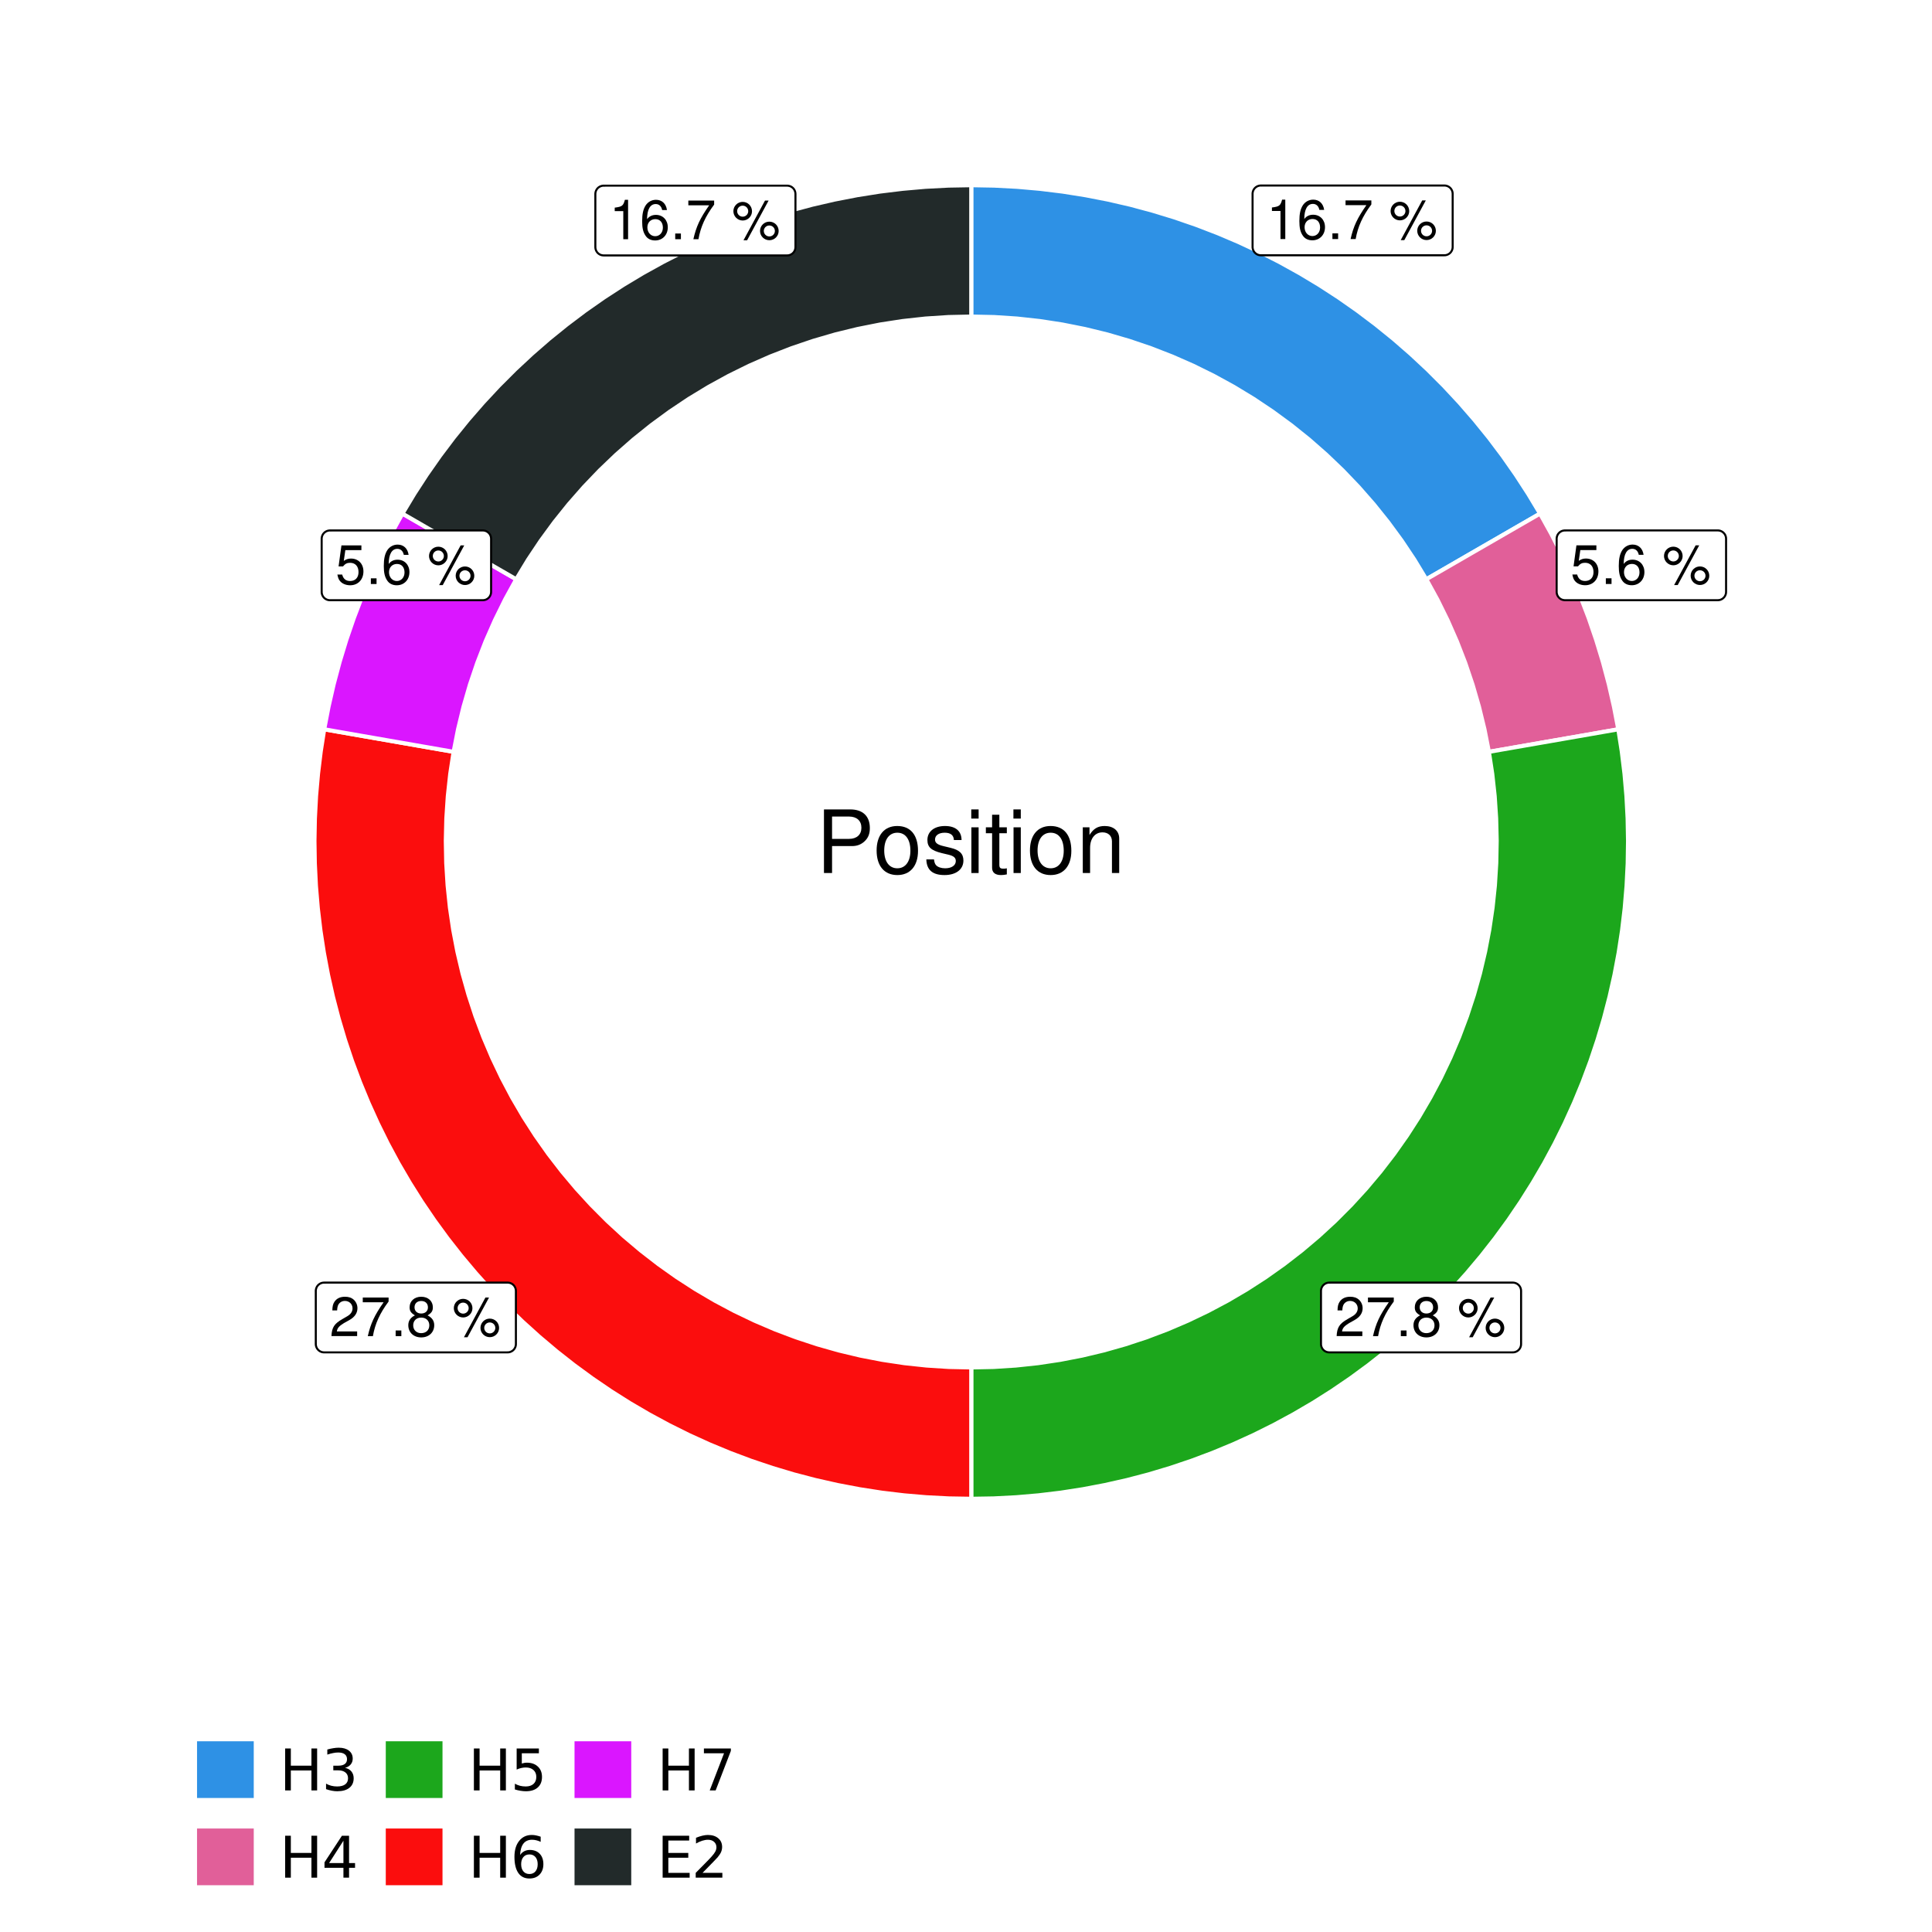 <?xml version="1.0" encoding="UTF-8"?>
<svg xmlns="http://www.w3.org/2000/svg" xmlns:xlink="http://www.w3.org/1999/xlink" width="504pt" height="504pt" viewBox="0 0 504 504" version="1.1">
<defs>
<g>
<symbol overflow="visible" id="glyph0-0">
<path style="stroke:none;" d=""/>
</symbol>
<symbol overflow="visible" id="glyph0-1">
<path style="stroke:none;" d="M 3.688 -7.328 L 3.688 0 L 4.938 0 L 4.938 -10.281 L 4.109 -10.281 C 3.672 -8.703 3.391 -8.484 1.453 -8.234 L 1.453 -7.328 Z M 3.688 -7.328 "/>
</symbol>
<symbol overflow="visible" id="glyph0-2">
<path style="stroke:none;" d="M 7.078 -7.609 C 6.844 -9.281 5.766 -10.281 4.219 -10.281 C 3.109 -10.281 2.125 -9.734 1.516 -8.812 C 0.875 -7.812 0.609 -6.562 0.609 -4.688 C 0.609 -2.953 0.859 -1.859 1.469 -0.953 C 2 -0.109 2.891 0.328 4 0.328 C 5.922 0.328 7.297 -1.109 7.297 -3.109 C 7.297 -5 6.016 -6.344 4.203 -6.344 C 3.219 -6.344 2.438 -5.969 1.891 -5.219 C 1.906 -7.766 2.703 -9.172 4.141 -9.172 C 5.016 -9.172 5.625 -8.609 5.828 -7.609 Z M 4.047 -5.234 C 5.266 -5.234 6.016 -4.375 6.016 -3.016 C 6.016 -1.719 5.156 -0.781 4.016 -0.781 C 2.844 -0.781 1.969 -1.766 1.969 -3.078 C 1.969 -4.344 2.812 -5.234 4.047 -5.234 Z M 4.047 -5.234 "/>
</symbol>
<symbol overflow="visible" id="glyph0-3">
<path style="stroke:none;" d="M 2.719 -1.484 L 1.234 -1.484 L 1.234 0 L 2.719 0 Z M 2.719 -1.484 "/>
</symbol>
<symbol overflow="visible" id="glyph0-4">
<path style="stroke:none;" d="M 7.391 -10.078 L 0.656 -10.078 L 0.656 -8.844 L 6.094 -8.844 C 3.703 -5.422 2.719 -3.312 1.969 0 L 3.297 0 C 3.859 -3.234 5.125 -6 7.391 -9.031 Z M 7.391 -10.078 "/>
</symbol>
<symbol overflow="visible" id="glyph0-5">
<path style="stroke:none;" d=""/>
</symbol>
<symbol overflow="visible" id="glyph0-6">
<path style="stroke:none;" d="M 2.828 -9.734 C 1.5 -9.734 0.406 -8.641 0.406 -7.312 C 0.406 -5.969 1.5 -4.875 2.844 -4.875 C 4.172 -4.875 5.266 -5.969 5.266 -7.281 C 5.266 -8.656 4.188 -9.734 2.828 -9.734 Z M 2.828 -8.75 C 3.641 -8.75 4.281 -8.109 4.281 -7.297 C 4.281 -6.516 3.625 -5.875 2.844 -5.875 C 2.047 -5.875 1.391 -6.516 1.391 -7.312 C 1.391 -8.109 2.031 -8.75 2.828 -8.75 Z M 8.656 -10.078 L 3.047 0.281 L 3.984 0.281 L 9.594 -10.078 Z M 9.781 -4.578 C 8.453 -4.578 7.359 -3.5 7.359 -2.156 C 7.359 -0.812 8.453 0.266 9.797 0.266 C 11.125 0.266 12.219 -0.812 12.219 -2.141 C 12.219 -3.5 11.141 -4.578 9.781 -4.578 Z M 9.781 -3.578 C 10.594 -3.578 11.234 -2.938 11.234 -2.141 C 11.234 -1.359 10.578 -0.719 9.797 -0.719 C 8.984 -0.719 8.344 -1.359 8.344 -2.156 C 8.344 -2.938 8.984 -3.578 9.781 -3.578 Z M 9.781 -3.578 "/>
</symbol>
<symbol overflow="visible" id="glyph0-7">
<path style="stroke:none;" d="M 6.766 -10.078 L 1.562 -10.078 L 0.812 -4.594 L 1.969 -4.594 C 2.547 -5.297 3.031 -5.531 3.828 -5.531 C 5.172 -5.531 6.016 -4.609 6.016 -3.109 C 6.016 -1.656 5.172 -0.781 3.812 -0.781 C 2.719 -0.781 2.047 -1.344 1.75 -2.469 L 0.5 -2.469 C 0.672 -1.656 0.812 -1.25 1.109 -0.875 C 1.672 -0.109 2.703 0.328 3.844 0.328 C 5.875 0.328 7.297 -1.156 7.297 -3.281 C 7.297 -5.281 5.969 -6.641 4.031 -6.641 C 3.328 -6.641 2.766 -6.453 2.172 -6.031 L 2.578 -8.844 L 6.766 -8.844 Z M 6.766 -10.078 "/>
</symbol>
<symbol overflow="visible" id="glyph0-8">
<path style="stroke:none;" d="M 7.188 -1.234 L 1.891 -1.234 C 2.016 -2.094 2.469 -2.625 3.719 -3.391 L 5.141 -4.188 C 6.547 -4.969 7.266 -6.016 7.266 -7.281 C 7.266 -8.141 6.922 -8.922 6.328 -9.484 C 5.734 -10.031 4.984 -10.281 4.031 -10.281 C 2.766 -10.281 1.812 -9.828 1.25 -8.938 C 0.891 -8.406 0.734 -7.766 0.719 -6.719 L 1.969 -6.719 C 2 -7.422 2.094 -7.828 2.266 -8.172 C 2.594 -8.797 3.234 -9.188 4 -9.188 C 5.141 -9.188 5.984 -8.359 5.984 -7.25 C 5.984 -6.422 5.516 -5.719 4.625 -5.203 L 3.312 -4.438 C 1.203 -3.234 0.594 -2.266 0.484 -0.016 L 7.188 -0.016 Z M 7.188 -1.234 "/>
</symbol>
<symbol overflow="visible" id="glyph0-9">
<path style="stroke:none;" d="M 5.562 -5.422 C 6.609 -6.062 6.938 -6.562 6.938 -7.531 C 6.938 -9.156 5.703 -10.281 3.906 -10.281 C 2.141 -10.281 0.875 -9.156 0.875 -7.547 C 0.875 -6.562 1.203 -6.078 2.25 -5.422 C 1.094 -4.828 0.531 -4 0.531 -2.859 C 0.531 -0.984 1.906 0.328 3.906 0.328 C 5.906 0.328 7.297 -0.984 7.297 -2.859 C 7.297 -4 6.719 -4.828 5.562 -5.422 Z M 3.906 -9.172 C 4.984 -9.172 5.656 -8.531 5.656 -7.5 C 5.656 -6.547 4.969 -5.906 3.906 -5.906 C 2.844 -5.906 2.156 -6.547 2.156 -7.531 C 2.156 -8.531 2.844 -9.172 3.906 -9.172 Z M 3.906 -4.844 C 5.156 -4.844 6.016 -4.031 6.016 -2.828 C 6.016 -1.594 5.172 -0.781 3.875 -0.781 C 2.656 -0.781 1.812 -1.625 1.812 -2.812 C 1.812 -4.031 2.641 -4.844 3.906 -4.844 Z M 3.906 -4.844 "/>
</symbol>
<symbol overflow="visible" id="glyph1-0">
<path style="stroke:none;" d=""/>
</symbol>
<symbol overflow="visible" id="glyph1-1">
<path style="stroke:none;" d="M 4.188 -7.031 L 9.406 -7.031 C 10.703 -7.031 11.719 -7.422 12.609 -8.219 C 13.609 -9.125 14.047 -10.203 14.047 -11.719 C 14.047 -14.844 12.203 -16.594 8.922 -16.594 L 2.078 -16.594 L 2.078 0 L 4.188 0 Z M 4.188 -8.906 L 4.188 -14.734 L 8.609 -14.734 C 10.625 -14.734 11.844 -13.641 11.844 -11.812 C 11.844 -10 10.625 -8.906 8.609 -8.906 Z M 4.188 -8.906 "/>
</symbol>
<symbol overflow="visible" id="glyph1-2">
<path style="stroke:none;" d="M 6.188 -12.266 C 2.828 -12.266 0.812 -9.875 0.812 -5.875 C 0.812 -1.844 2.828 0.531 6.219 0.531 C 9.578 0.531 11.609 -1.859 11.609 -5.781 C 11.609 -9.922 9.656 -12.266 6.188 -12.266 Z M 6.219 -10.516 C 8.359 -10.516 9.625 -8.766 9.625 -5.812 C 9.625 -2.984 8.312 -1.234 6.219 -1.234 C 4.094 -1.234 2.797 -2.984 2.797 -5.875 C 2.797 -8.766 4.094 -10.516 6.219 -10.516 Z M 6.219 -10.516 "/>
</symbol>
<symbol overflow="visible" id="glyph1-3">
<path style="stroke:none;" d="M 9.969 -8.609 C 9.953 -10.953 8.406 -12.266 5.641 -12.266 C 2.875 -12.266 1.062 -10.844 1.062 -8.625 C 1.062 -6.766 2.031 -5.875 4.844 -5.188 L 6.625 -4.766 C 7.938 -4.438 8.469 -3.969 8.469 -3.125 C 8.469 -1.984 7.359 -1.234 5.688 -1.234 C 4.672 -1.234 3.797 -1.531 3.328 -2.031 C 3.031 -2.375 2.891 -2.703 2.781 -3.547 L 0.781 -3.547 C 0.859 -0.797 2.406 0.531 5.531 0.531 C 8.531 0.531 10.453 -0.953 10.453 -3.25 C 10.453 -5.031 9.453 -6.016 7.078 -6.578 L 5.266 -7.016 C 3.703 -7.375 3.047 -7.875 3.047 -8.719 C 3.047 -9.828 4.031 -10.516 5.578 -10.516 C 7.109 -10.516 7.922 -9.859 7.969 -8.609 Z M 9.969 -8.609 "/>
</symbol>
<symbol overflow="visible" id="glyph1-4">
<path style="stroke:none;" d="M 3.422 -11.922 L 1.531 -11.922 L 1.531 0 L 3.422 0 Z M 3.422 -16.594 L 1.5 -16.594 L 1.5 -14.203 L 3.422 -14.203 Z M 3.422 -16.594 "/>
</symbol>
<symbol overflow="visible" id="glyph1-5">
<path style="stroke:none;" d="M 5.781 -11.922 L 3.828 -11.922 L 3.828 -15.203 L 1.938 -15.203 L 1.938 -11.922 L 0.312 -11.922 L 0.312 -10.375 L 1.938 -10.375 L 1.938 -1.359 C 1.938 -0.141 2.75 0.531 4.234 0.531 C 4.734 0.531 5.141 0.484 5.781 0.359 L 5.781 -1.234 C 5.516 -1.156 5.266 -1.141 4.875 -1.141 C 4.047 -1.141 3.828 -1.359 3.828 -2.203 L 3.828 -10.375 L 5.781 -10.375 Z M 5.781 -11.922 "/>
</symbol>
<symbol overflow="visible" id="glyph1-6">
<path style="stroke:none;" d="M 1.594 -11.922 L 1.594 0 L 3.5 0 L 3.5 -6.578 C 3.5 -9.016 4.781 -10.609 6.734 -10.609 C 8.234 -10.609 9.203 -9.703 9.203 -8.266 L 9.203 0 L 11.094 0 L 11.094 -9.016 C 11.094 -11 9.609 -12.266 7.312 -12.266 C 5.531 -12.266 4.391 -11.594 3.344 -9.922 L 3.344 -11.922 Z M 1.594 -11.922 "/>
</symbol>
<symbol overflow="visible" id="glyph2-0">
<path style="stroke:none;" d="M 0.75 2.656 L 0.75 -10.578 L 8.25 -10.578 L 8.25 2.656 Z M 1.594 1.812 L 7.406 1.812 L 7.406 -9.734 L 1.594 -9.734 Z M 1.594 1.812 "/>
</symbol>
<symbol overflow="visible" id="glyph2-1">
<path style="stroke:none;" d="M 1.469 -10.938 L 2.953 -10.938 L 2.953 -6.453 L 8.328 -6.453 L 8.328 -10.938 L 9.812 -10.938 L 9.812 0 L 8.328 0 L 8.328 -5.203 L 2.953 -5.203 L 2.953 0 L 1.469 0 Z M 1.469 -10.938 "/>
</symbol>
<symbol overflow="visible" id="glyph2-2">
<path style="stroke:none;" d="M 6.094 -5.891 C 6.801 -5.742 7.352 -5.43 7.75 -4.953 C 8.145 -4.473 8.344 -3.879 8.344 -3.172 C 8.344 -2.098 7.969 -1.266 7.219 -0.672 C 6.477 -0.078 5.426 0.219 4.062 0.219 C 3.602 0.219 3.129 0.172 2.641 0.078 C 2.16 -0.016 1.66 -0.148 1.141 -0.328 L 1.141 -1.766 C 1.555 -1.523 2.004 -1.344 2.484 -1.219 C 2.973 -1.094 3.484 -1.031 4.016 -1.031 C 4.941 -1.031 5.648 -1.211 6.141 -1.578 C 6.629 -1.941 6.875 -2.473 6.875 -3.172 C 6.875 -3.816 6.645 -4.32 6.188 -4.688 C 5.738 -5.051 5.113 -5.234 4.312 -5.234 L 3.031 -5.234 L 3.031 -6.453 L 4.359 -6.453 C 5.086 -6.453 5.645 -6.598 6.031 -6.891 C 6.414 -7.18 6.609 -7.598 6.609 -8.141 C 6.609 -8.703 6.41 -9.133 6.016 -9.438 C 5.617 -9.738 5.051 -9.891 4.312 -9.891 C 3.906 -9.891 3.469 -9.844 3 -9.75 C 2.539 -9.664 2.031 -9.531 1.469 -9.344 L 1.469 -10.672 C 2.031 -10.828 2.555 -10.941 3.047 -11.016 C 3.535 -11.098 4 -11.141 4.438 -11.141 C 5.562 -11.141 6.453 -10.883 7.109 -10.375 C 7.766 -9.863 8.094 -9.172 8.094 -8.297 C 8.094 -7.691 7.914 -7.18 7.562 -6.766 C 7.219 -6.348 6.727 -6.055 6.094 -5.891 Z M 6.094 -5.891 "/>
</symbol>
<symbol overflow="visible" id="glyph2-3">
<path style="stroke:none;" d="M 5.672 -9.641 L 1.938 -3.812 L 5.672 -3.812 Z M 5.281 -10.938 L 7.141 -10.938 L 7.141 -3.812 L 8.703 -3.812 L 8.703 -2.578 L 7.141 -2.578 L 7.141 0 L 5.672 0 L 5.672 -2.578 L 0.734 -2.578 L 0.734 -4 Z M 5.281 -10.938 "/>
</symbol>
<symbol overflow="visible" id="glyph2-4">
<path style="stroke:none;" d="M 1.625 -10.938 L 7.422 -10.938 L 7.422 -9.688 L 2.969 -9.688 L 2.969 -7.016 C 3.188 -7.086 3.398 -7.141 3.609 -7.172 C 3.828 -7.211 4.047 -7.234 4.266 -7.234 C 5.484 -7.234 6.445 -6.895 7.156 -6.219 C 7.875 -5.551 8.234 -4.648 8.234 -3.516 C 8.234 -2.336 7.863 -1.422 7.125 -0.766 C 6.395 -0.109 5.363 0.219 4.031 0.219 C 3.57 0.219 3.102 0.176 2.625 0.094 C 2.156 0.02 1.664 -0.094 1.156 -0.25 L 1.156 -1.75 C 1.594 -1.508 2.047 -1.328 2.516 -1.203 C 2.984 -1.086 3.477 -1.031 4 -1.031 C 4.852 -1.031 5.523 -1.25 6.016 -1.688 C 6.504 -2.133 6.75 -2.742 6.75 -3.516 C 6.75 -4.273 6.504 -4.875 6.016 -5.312 C 5.523 -5.758 4.852 -5.984 4 -5.984 C 3.602 -5.984 3.207 -5.938 2.812 -5.844 C 2.426 -5.758 2.031 -5.625 1.625 -5.438 Z M 1.625 -10.938 "/>
</symbol>
<symbol overflow="visible" id="glyph2-5">
<path style="stroke:none;" d="M 4.953 -6.062 C 4.285 -6.062 3.758 -5.832 3.375 -5.375 C 2.988 -4.914 2.797 -4.297 2.797 -3.516 C 2.797 -2.723 2.988 -2.098 3.375 -1.641 C 3.758 -1.18 4.285 -0.953 4.953 -0.953 C 5.617 -0.953 6.145 -1.18 6.531 -1.641 C 6.914 -2.098 7.109 -2.723 7.109 -3.516 C 7.109 -4.297 6.914 -4.914 6.531 -5.375 C 6.145 -5.832 5.617 -6.062 4.953 -6.062 Z M 7.891 -10.688 L 7.891 -9.344 C 7.516 -9.52 7.141 -9.656 6.766 -9.75 C 6.391 -9.844 6.016 -9.891 5.641 -9.891 C 4.66 -9.891 3.91 -9.555 3.391 -8.891 C 2.879 -8.234 2.586 -7.238 2.516 -5.906 C 2.805 -6.332 3.164 -6.66 3.594 -6.891 C 4.031 -7.117 4.516 -7.234 5.047 -7.234 C 6.141 -7.234 7.004 -6.898 7.641 -6.234 C 8.273 -5.566 8.594 -4.66 8.594 -3.516 C 8.594 -2.391 8.258 -1.484 7.594 -0.797 C 6.938 -0.117 6.055 0.219 4.953 0.219 C 3.68 0.219 2.711 -0.266 2.047 -1.234 C 1.379 -2.211 1.047 -3.617 1.047 -5.453 C 1.047 -7.18 1.457 -8.562 2.281 -9.594 C 3.102 -10.625 4.203 -11.141 5.578 -11.141 C 5.953 -11.141 6.328 -11.098 6.703 -11.016 C 7.078 -10.941 7.473 -10.832 7.891 -10.688 Z M 7.891 -10.688 "/>
</symbol>
<symbol overflow="visible" id="glyph2-6">
<path style="stroke:none;" d="M 1.234 -10.938 L 8.266 -10.938 L 8.266 -10.312 L 4.297 0 L 2.75 0 L 6.484 -9.688 L 1.234 -9.688 Z M 1.234 -10.938 "/>
</symbol>
<symbol overflow="visible" id="glyph2-7">
<path style="stroke:none;" d="M 1.469 -10.938 L 8.391 -10.938 L 8.391 -9.688 L 2.953 -9.688 L 2.953 -6.453 L 8.156 -6.453 L 8.156 -5.203 L 2.953 -5.203 L 2.953 -1.25 L 8.516 -1.25 L 8.516 0 L 1.469 0 Z M 1.469 -10.938 "/>
</symbol>
<symbol overflow="visible" id="glyph2-8">
<path style="stroke:none;" d="M 2.875 -1.25 L 8.047 -1.25 L 8.047 0 L 1.094 0 L 1.094 -1.25 C 1.656 -1.82 2.422 -2.598 3.391 -3.578 C 4.359 -4.555 4.969 -5.191 5.219 -5.484 C 5.695 -6.016 6.031 -6.461 6.219 -6.828 C 6.406 -7.203 6.5 -7.566 6.5 -7.922 C 6.5 -8.504 6.297 -8.977 5.891 -9.344 C 5.484 -9.707 4.953 -9.891 4.297 -9.891 C 3.828 -9.891 3.332 -9.805 2.812 -9.641 C 2.301 -9.484 1.754 -9.238 1.172 -8.906 L 1.172 -10.406 C 1.766 -10.645 2.32 -10.828 2.844 -10.953 C 3.363 -11.078 3.836 -11.141 4.266 -11.141 C 5.398 -11.141 6.301 -10.852 6.969 -10.281 C 7.645 -9.719 7.984 -8.961 7.984 -8.016 C 7.984 -7.566 7.898 -7.141 7.734 -6.734 C 7.566 -6.328 7.258 -5.852 6.812 -5.312 C 6.688 -5.164 6.297 -4.754 5.641 -4.078 C 4.992 -3.398 4.07 -2.457 2.875 -1.25 Z M 2.875 -1.25 "/>
</symbol>
</g>
<clipPath id="clip1">
  <path d="M 30.98 0 L 473.023 0 L 473.023 504 L 30.98 504 Z M 30.98 0 "/>
</clipPath>
<clipPath id="clip2">
  <path d="M 39.199 5.48 L 467.543 5.48 L 467.543 433.824 L 39.199 433.824 Z M 39.199 5.48 "/>
</clipPath>
</defs>
<g id="surface4">
<rect x="0" y="0" width="504" height="504" style="fill:rgb(100%,100%,100%);fill-opacity:1;stroke:none;"/>
<g clip-path="url(#clip1)" clip-rule="nonzero">
<path style="fill-rule:nonzero;fill:rgb(100%,100%,100%);fill-opacity:1;stroke-width:1.067;stroke-linecap:round;stroke-linejoin:round;stroke:rgb(100%,100%,100%);stroke-opacity:1;stroke-miterlimit:10;" d="M 30.98 504 L 473.023 504 L 473.023 0 L 30.98 0 Z M 30.98 504 "/>
</g>
<g clip-path="url(#clip2)" clip-rule="nonzero">
<path style=" stroke:none;fill-rule:nonzero;fill:rgb(100%,100%,100%);fill-opacity:1;" d="M 39.199 433.824 L 467.543 433.824 L 467.543 5.48 L 39.199 5.48 Z M 39.199 433.824 "/>
</g>
<path style="fill-rule:nonzero;fill:rgb(18.039%,56.863%,89.804%);fill-opacity:1;stroke-width:1.067;stroke-linecap:butt;stroke-linejoin:miter;stroke:rgb(100%,100%,100%);stroke-opacity:1;stroke-miterlimit:10;" d="M 372.074 151.117 L 378.012 147.691 L 383.945 144.262 L 389.883 140.836 L 395.816 137.41 L 401.754 133.984 L 398.672 128.855 L 395.414 123.84 L 391.984 118.941 L 388.387 114.164 L 384.621 109.52 L 380.699 105.004 L 376.621 100.629 L 372.391 96.402 L 368.016 92.324 L 363.504 88.398 L 358.855 84.637 L 354.078 81.035 L 349.18 77.605 L 344.164 74.348 L 339.039 71.27 L 333.809 68.371 L 328.48 65.652 L 323.059 63.125 L 317.555 60.789 L 311.973 58.648 L 306.316 56.699 L 300.598 54.953 L 294.82 53.402 L 288.992 52.059 L 283.121 50.918 L 277.215 49.98 L 271.281 49.254 L 265.32 48.73 L 259.348 48.418 L 253.371 48.312 L 253.371 82.582 L 259.348 82.711 L 265.316 83.102 L 271.262 83.754 L 277.172 84.664 L 283.039 85.832 L 288.848 87.25 L 294.586 88.926 L 300.25 90.848 L 305.824 93.016 L 311.297 95.422 L 316.66 98.07 L 321.906 100.945 L 327.02 104.047 L 331.988 107.371 L 336.812 110.906 L 341.477 114.648 L 345.973 118.594 L 350.293 122.727 L 354.43 127.047 L 358.371 131.543 L 362.113 136.207 L 365.652 141.031 L 368.973 146.004 Z M 372.074 151.117 "/>
<path style="fill-rule:nonzero;fill:rgb(88.235%,37.255%,60%);fill-opacity:1;stroke-width:1.067;stroke-linecap:butt;stroke-linejoin:miter;stroke:rgb(100%,100%,100%);stroke-opacity:1;stroke-miterlimit:10;" d="M 388.406 196.133 L 395.16 194.957 L 401.91 193.781 L 408.664 192.605 L 415.414 191.43 L 422.168 190.25 L 421.031 184.344 L 419.688 178.48 L 418.141 172.664 L 416.387 166.91 L 414.438 161.219 L 412.285 155.602 L 409.938 150.059 L 407.398 144.605 L 404.668 139.246 L 401.754 133.984 L 395.816 137.41 L 389.883 140.836 L 383.945 144.262 L 378.012 147.691 L 372.074 151.117 L 374.969 156.391 L 377.629 161.789 L 380.047 167.297 L 382.223 172.906 L 384.148 178.605 L 385.824 184.383 L 387.246 190.23 Z M 388.406 196.133 "/>
<path style="fill-rule:nonzero;fill:rgb(10.98%,65.49%,10.98%);fill-opacity:1;stroke-width:1.067;stroke-linecap:butt;stroke-linejoin:miter;stroke:rgb(100%,100%,100%);stroke-opacity:1;stroke-miterlimit:10;" d="M 253.371 356.723 L 253.371 390.988 L 259.227 390.891 L 265.074 390.59 L 270.91 390.09 L 276.723 389.391 L 282.512 388.492 L 288.262 387.398 L 293.977 386.109 L 299.641 384.625 L 305.25 382.945 L 310.801 381.078 L 316.285 379.02 L 321.695 376.777 L 327.023 374.352 L 332.266 371.742 L 337.418 368.957 L 342.473 366 L 347.422 362.867 L 352.262 359.57 L 356.984 356.109 L 361.586 352.488 L 366.062 348.711 L 370.41 344.785 L 374.617 340.711 L 378.684 336.5 L 382.602 332.148 L 386.371 327.664 L 389.984 323.059 L 393.441 318.328 L 396.73 313.484 L 399.852 308.527 L 402.805 303.473 L 405.582 298.316 L 408.18 293.066 L 410.602 287.734 L 412.836 282.32 L 414.883 276.836 L 416.742 271.281 L 418.414 265.668 L 419.887 260 L 421.172 254.285 L 422.258 248.531 L 423.145 242.742 L 423.836 236.93 L 424.324 231.094 L 424.617 225.242 L 424.707 219.387 L 424.598 213.531 L 424.289 207.684 L 423.781 201.852 L 423.074 196.039 L 422.168 190.25 L 415.414 191.43 L 408.664 192.605 L 401.91 193.781 L 395.16 194.957 L 388.406 196.133 L 389.285 201.895 L 389.918 207.688 L 390.301 213.5 L 390.441 219.328 L 390.328 225.152 L 389.973 230.969 L 389.367 236.766 L 388.516 242.531 L 387.422 248.254 L 386.086 253.926 L 384.508 259.535 L 382.695 265.074 L 380.648 270.531 L 378.371 275.895 L 375.867 281.156 L 373.141 286.309 L 370.199 291.34 L 367.047 296.238 L 363.688 301.004 L 360.133 305.617 L 356.379 310.078 L 352.445 314.375 L 348.328 318.5 L 344.039 322.449 L 339.59 326.207 L 334.98 329.777 L 330.227 333.148 L 325.332 336.312 L 320.309 339.266 L 315.164 342 L 309.91 344.516 L 304.551 346.809 L 299.102 348.867 L 293.566 350.695 L 287.961 352.285 L 282.289 353.637 L 276.57 354.742 L 270.805 355.609 L 265.012 356.227 L 259.195 356.598 Z M 253.371 356.723 "/>
<path style="fill-rule:nonzero;fill:rgb(98.431%,5.098%,5.098%);fill-opacity:1;stroke-width:1.067;stroke-linecap:butt;stroke-linejoin:miter;stroke:rgb(100%,100%,100%);stroke-opacity:1;stroke-miterlimit:10;" d="M 118.332 196.133 L 111.582 194.957 L 104.828 193.781 L 98.078 192.605 L 91.324 191.43 L 84.574 190.25 L 83.668 196.039 L 82.961 201.852 L 82.449 207.684 L 82.141 213.531 L 82.031 219.387 L 82.125 225.242 L 82.414 231.094 L 82.906 236.93 L 83.594 242.742 L 84.484 248.531 L 85.57 254.285 L 86.852 260 L 88.328 265.668 L 89.996 271.281 L 91.855 276.836 L 93.906 282.32 L 96.141 287.734 L 98.559 293.066 L 101.156 298.316 L 103.934 303.473 L 106.887 308.527 L 110.008 313.484 L 113.301 318.328 L 116.754 323.059 L 120.367 327.664 L 124.137 332.148 L 128.055 336.5 L 132.121 340.711 L 136.332 344.785 L 140.676 348.711 L 145.152 352.488 L 149.754 356.109 L 154.48 359.57 L 159.316 362.867 L 164.266 366 L 169.32 368.957 L 174.473 371.742 L 179.715 374.352 L 185.047 376.777 L 190.457 379.02 L 195.938 381.078 L 201.488 382.945 L 207.098 384.625 L 212.766 386.109 L 218.477 387.398 L 224.23 388.492 L 230.016 389.391 L 235.832 390.09 L 241.664 390.59 L 247.516 390.891 L 253.371 390.988 L 253.371 356.723 L 247.543 356.598 L 241.727 356.227 L 235.934 355.609 L 230.172 354.742 L 224.449 353.637 L 218.781 352.285 L 213.176 350.695 L 207.641 348.867 L 202.188 346.809 L 196.832 344.516 L 191.574 342 L 186.43 339.266 L 181.406 336.312 L 176.512 333.148 L 171.758 329.777 L 167.152 326.207 L 162.699 322.449 L 158.41 318.5 L 154.297 314.375 L 150.359 310.078 L 146.609 305.617 L 143.051 301.004 L 139.691 296.238 L 136.539 291.34 L 133.598 286.309 L 130.875 281.156 L 128.371 275.895 L 126.094 270.531 L 124.043 265.074 L 122.23 259.535 L 120.652 253.926 L 119.316 248.254 L 118.223 242.531 L 117.371 236.766 L 116.77 230.969 L 116.41 225.152 L 116.301 219.328 L 116.438 213.5 L 116.824 207.688 L 117.453 201.895 Z M 118.332 196.133 "/>
<path style="fill-rule:nonzero;fill:rgb(85.49%,8.627%,100%);fill-opacity:1;stroke-width:1.067;stroke-linecap:butt;stroke-linejoin:miter;stroke:rgb(100%,100%,100%);stroke-opacity:1;stroke-miterlimit:10;" d="M 134.664 151.117 L 128.727 147.691 L 122.793 144.262 L 116.859 140.836 L 110.922 137.41 L 104.988 133.984 L 102.07 139.246 L 99.34 144.605 L 96.801 150.059 L 94.453 155.602 L 92.305 161.219 L 90.352 166.91 L 88.602 172.664 L 87.051 178.48 L 85.711 184.344 L 84.574 190.25 L 91.324 191.43 L 98.078 192.605 L 104.828 193.781 L 111.582 194.957 L 118.332 196.133 L 119.496 190.23 L 120.914 184.383 L 122.59 178.605 L 124.516 172.906 L 126.691 167.297 L 129.113 161.789 L 131.77 156.391 Z M 134.664 151.117 "/>
<path style="fill-rule:nonzero;fill:rgb(13.333%,16.471%,16.471%);fill-opacity:1;stroke-width:1.067;stroke-linecap:butt;stroke-linejoin:miter;stroke:rgb(100%,100%,100%);stroke-opacity:1;stroke-miterlimit:10;" d="M 253.371 82.582 L 253.371 48.312 L 247.391 48.418 L 241.418 48.73 L 235.461 49.254 L 229.523 49.98 L 223.617 50.918 L 217.746 52.059 L 211.918 53.402 L 206.145 54.953 L 200.422 56.699 L 194.77 58.648 L 189.188 60.789 L 183.68 63.125 L 178.262 65.652 L 172.934 68.371 L 167.699 71.27 L 162.574 74.348 L 157.559 77.605 L 152.66 81.035 L 147.883 84.637 L 143.234 88.398 L 138.723 92.324 L 134.348 96.402 L 130.121 100.629 L 126.043 105.004 L 122.117 109.52 L 118.355 114.164 L 114.754 118.941 L 111.324 123.84 L 108.066 128.855 L 104.988 133.984 L 110.922 137.41 L 116.859 140.836 L 122.793 144.262 L 128.727 147.691 L 134.664 151.117 L 137.766 146.004 L 141.09 141.031 L 144.625 136.207 L 148.367 131.543 L 152.312 127.047 L 156.445 122.727 L 160.766 118.594 L 165.262 114.648 L 169.926 110.906 L 174.75 107.371 L 179.723 104.047 L 184.836 100.945 L 190.078 98.07 L 195.441 95.422 L 200.914 93.016 L 206.488 90.848 L 212.152 88.926 L 217.895 87.25 L 223.703 85.832 L 229.566 84.664 L 235.48 83.754 L 241.422 83.102 L 247.391 82.711 Z M 253.371 82.582 "/>
<path style="fill-rule:nonzero;fill:rgb(100%,100%,100%);fill-opacity:1;stroke-width:0.533;stroke-linecap:round;stroke-linejoin:round;stroke:rgb(0%,0%,0%);stroke-opacity:1;stroke-miterlimit:10;" d="M 328.918 66.594 L 376.797 66.594 L 376.711 66.59 L 377.059 66.578 L 377.398 66.508 L 377.723 66.383 L 378.023 66.211 L 378.293 65.992 L 378.523 65.73 L 378.707 65.438 L 378.844 65.117 L 378.93 64.781 L 378.957 64.434 L 378.957 50.555 L 378.93 50.207 L 378.844 49.867 L 378.707 49.551 L 378.523 49.254 L 378.293 48.996 L 378.023 48.773 L 377.723 48.602 L 377.398 48.477 L 377.059 48.41 L 376.797 48.395 L 328.918 48.395 L 329.176 48.41 L 328.828 48.395 L 328.484 48.438 L 328.152 48.535 L 327.836 48.684 L 327.551 48.879 L 327.301 49.121 L 327.09 49.398 L 326.93 49.707 L 326.82 50.035 L 326.762 50.379 L 326.758 50.555 L 326.758 64.434 L 326.762 64.258 L 326.762 64.605 L 326.82 64.949 L 326.93 65.281 L 327.09 65.586 L 327.301 65.863 L 327.551 66.105 L 327.836 66.305 L 328.152 66.453 L 328.484 66.551 L 328.828 66.59 Z M 328.918 66.594 "/>
<g style="fill:rgb(0%,0%,0%);fill-opacity:1;">
  <use xlink:href="#glyph0-1" x="330.355" y="62.362"/>
  <use xlink:href="#glyph0-2" x="338.355" y="62.362"/>
  <use xlink:href="#glyph0-3" x="346.355" y="62.362"/>
  <use xlink:href="#glyph0-4" x="350.355" y="62.362"/>
  <use xlink:href="#glyph0-5" x="358.355" y="62.362"/>
  <use xlink:href="#glyph0-6" x="362.355" y="62.362"/>
</g>
<path style="fill-rule:nonzero;fill:rgb(100%,100%,100%);fill-opacity:1;stroke-width:0.533;stroke-linecap:round;stroke-linejoin:round;stroke:rgb(0%,0%,0%);stroke-opacity:1;stroke-miterlimit:10;" d="M 408.242 156.574 L 448.121 156.574 L 448.035 156.57 L 448.383 156.559 L 448.723 156.488 L 449.047 156.363 L 449.348 156.191 L 449.617 155.969 L 449.848 155.711 L 450.035 155.418 L 450.168 155.098 L 450.254 154.758 L 450.281 154.414 L 450.281 140.531 L 450.254 140.188 L 450.168 139.848 L 450.035 139.527 L 449.848 139.234 L 449.617 138.977 L 449.348 138.754 L 449.047 138.582 L 448.723 138.457 L 448.383 138.387 L 448.121 138.371 L 408.242 138.371 L 408.5 138.387 L 408.152 138.375 L 407.809 138.418 L 407.477 138.512 L 407.16 138.664 L 406.875 138.859 L 406.625 139.102 L 406.414 139.379 L 406.254 139.688 L 406.145 140.016 L 406.086 140.359 L 406.082 140.531 L 406.082 154.414 L 406.086 154.238 L 406.086 154.586 L 406.145 154.93 L 406.254 155.258 L 406.414 155.566 L 406.625 155.844 L 406.875 156.086 L 407.16 156.285 L 407.477 156.434 L 407.809 156.527 L 408.152 156.57 Z M 408.242 156.574 "/>
<g style="fill:rgb(0%,0%,0%);fill-opacity:1;">
  <use xlink:href="#glyph0-7" x="409.68" y="152.343"/>
  <use xlink:href="#glyph0-3" x="417.68" y="152.343"/>
  <use xlink:href="#glyph0-2" x="421.68" y="152.343"/>
  <use xlink:href="#glyph0-5" x="429.68" y="152.343"/>
  <use xlink:href="#glyph0-6" x="433.68" y="152.343"/>
</g>
<path style="fill-rule:nonzero;fill:rgb(100%,100%,100%);fill-opacity:1;stroke-width:0.533;stroke-linecap:round;stroke-linejoin:round;stroke:rgb(0%,0%,0%);stroke-opacity:1;stroke-miterlimit:10;" d="M 346.766 352.793 L 394.645 352.793 L 394.559 352.789 L 394.906 352.777 L 395.246 352.707 L 395.57 352.582 L 395.871 352.41 L 396.141 352.191 L 396.371 351.93 L 396.559 351.637 L 396.691 351.316 L 396.777 350.977 L 396.805 350.633 L 396.805 336.75 L 396.777 336.406 L 396.691 336.066 L 396.559 335.746 L 396.371 335.453 L 396.141 335.195 L 395.871 334.973 L 395.57 334.801 L 395.246 334.676 L 394.906 334.609 L 394.645 334.59 L 346.766 334.59 L 347.023 334.609 L 346.676 334.594 L 346.332 334.637 L 346 334.73 L 345.684 334.883 L 345.398 335.078 L 345.148 335.32 L 344.938 335.598 L 344.777 335.906 L 344.668 336.234 L 344.609 336.578 L 344.605 336.75 L 344.605 350.633 L 344.609 350.457 L 344.609 350.805 L 344.668 351.148 L 344.777 351.477 L 344.938 351.785 L 345.148 352.062 L 345.398 352.305 L 345.684 352.504 L 346 352.652 L 346.332 352.75 L 346.676 352.789 Z M 346.766 352.793 "/>
<g style="fill:rgb(0%,0%,0%);fill-opacity:1;">
  <use xlink:href="#glyph0-8" x="348.203" y="348.562"/>
  <use xlink:href="#glyph0-4" x="356.203" y="348.562"/>
  <use xlink:href="#glyph0-3" x="364.203" y="348.562"/>
  <use xlink:href="#glyph0-9" x="368.203" y="348.562"/>
  <use xlink:href="#glyph0-5" x="376.203" y="348.562"/>
  <use xlink:href="#glyph0-6" x="380.203" y="348.562"/>
</g>
<path style="fill-rule:nonzero;fill:rgb(100%,100%,100%);fill-opacity:1;stroke-width:0.533;stroke-linecap:round;stroke-linejoin:round;stroke:rgb(0%,0%,0%);stroke-opacity:1;stroke-miterlimit:10;" d="M 84.539 352.793 L 132.422 352.793 L 132.332 352.789 L 132.68 352.777 L 133.023 352.707 L 133.348 352.582 L 133.648 352.41 L 133.918 352.191 L 134.148 351.93 L 134.332 351.637 L 134.469 351.316 L 134.555 350.977 L 134.582 350.633 L 134.582 336.75 L 134.555 336.406 L 134.469 336.066 L 134.332 335.746 L 134.148 335.453 L 133.918 335.195 L 133.648 334.973 L 133.348 334.801 L 133.023 334.676 L 132.68 334.609 L 132.422 334.59 L 84.539 334.59 L 84.801 334.609 L 84.453 334.594 L 84.109 334.637 L 83.773 334.73 L 83.461 334.883 L 83.176 335.078 L 82.926 335.32 L 82.715 335.598 L 82.555 335.906 L 82.445 336.234 L 82.387 336.578 L 82.379 336.75 L 82.379 350.633 L 82.387 350.457 L 82.387 350.805 L 82.445 351.148 L 82.555 351.477 L 82.715 351.785 L 82.926 352.062 L 83.176 352.305 L 83.461 352.504 L 83.773 352.652 L 84.109 352.75 L 84.453 352.789 Z M 84.539 352.793 "/>
<g style="fill:rgb(0%,0%,0%);fill-opacity:1;">
  <use xlink:href="#glyph0-8" x="85.98" y="348.562"/>
  <use xlink:href="#glyph0-4" x="93.98" y="348.562"/>
  <use xlink:href="#glyph0-3" x="101.98" y="348.562"/>
  <use xlink:href="#glyph0-9" x="105.98" y="348.562"/>
  <use xlink:href="#glyph0-5" x="113.98" y="348.562"/>
  <use xlink:href="#glyph0-6" x="117.98" y="348.562"/>
</g>
<path style="fill-rule:nonzero;fill:rgb(100%,100%,100%);fill-opacity:1;stroke-width:0.533;stroke-linecap:round;stroke-linejoin:round;stroke:rgb(0%,0%,0%);stroke-opacity:1;stroke-miterlimit:10;" d="M 86.074 156.578 L 125.953 156.578 L 125.867 156.578 L 126.215 156.562 L 126.555 156.492 L 126.879 156.371 L 127.18 156.195 L 127.449 155.977 L 127.68 155.715 L 127.863 155.422 L 128 155.102 L 128.086 154.766 L 128.113 154.418 L 128.113 140.539 L 128.086 140.191 L 128 139.855 L 127.863 139.535 L 127.68 139.242 L 127.449 138.98 L 127.18 138.762 L 126.879 138.586 L 126.555 138.465 L 126.215 138.395 L 125.953 138.379 L 86.074 138.379 L 86.332 138.395 L 85.984 138.379 L 85.641 138.422 L 85.309 138.52 L 84.992 138.668 L 84.707 138.867 L 84.457 139.105 L 84.246 139.383 L 84.086 139.691 L 83.977 140.023 L 83.918 140.363 L 83.914 140.539 L 83.914 154.418 L 83.918 154.246 L 83.918 154.594 L 83.977 154.938 L 84.086 155.266 L 84.246 155.574 L 84.457 155.852 L 84.707 156.094 L 84.992 156.289 L 85.309 156.438 L 85.641 156.535 L 85.984 156.578 Z M 86.074 156.578 "/>
<g style="fill:rgb(0%,0%,0%);fill-opacity:1;">
  <use xlink:href="#glyph0-7" x="87.512" y="152.351"/>
  <use xlink:href="#glyph0-3" x="95.512" y="152.351"/>
  <use xlink:href="#glyph0-2" x="99.512" y="152.351"/>
  <use xlink:href="#glyph0-5" x="107.512" y="152.351"/>
  <use xlink:href="#glyph0-6" x="111.512" y="152.351"/>
</g>
<path style="fill-rule:nonzero;fill:rgb(100%,100%,100%);fill-opacity:1;stroke-width:0.533;stroke-linecap:round;stroke-linejoin:round;stroke:rgb(0%,0%,0%);stroke-opacity:1;stroke-miterlimit:10;" d="M 157.469 66.633 L 205.352 66.633 L 205.262 66.629 L 205.609 66.617 L 205.953 66.547 L 206.277 66.422 L 206.578 66.25 L 206.848 66.031 L 207.078 65.77 L 207.262 65.477 L 207.398 65.156 L 207.48 64.82 L 207.512 64.473 L 207.512 50.594 L 207.48 50.246 L 207.398 49.91 L 207.262 49.59 L 207.078 49.293 L 206.848 49.035 L 206.578 48.816 L 206.277 48.641 L 205.953 48.52 L 205.609 48.449 L 205.352 48.434 L 157.469 48.434 L 157.73 48.449 L 157.383 48.434 L 157.039 48.477 L 156.703 48.574 L 156.391 48.723 L 156.105 48.918 L 155.852 49.16 L 155.645 49.438 L 155.484 49.746 L 155.371 50.074 L 155.316 50.418 L 155.309 50.594 L 155.309 64.473 L 155.316 64.297 L 155.316 64.645 L 155.371 64.988 L 155.484 65.32 L 155.645 65.625 L 155.852 65.906 L 156.105 66.145 L 156.391 66.344 L 156.703 66.492 L 157.039 66.59 L 157.383 66.629 Z M 157.469 66.633 "/>
<g style="fill:rgb(0%,0%,0%);fill-opacity:1;">
  <use xlink:href="#glyph0-1" x="158.91" y="62.401"/>
  <use xlink:href="#glyph0-2" x="166.91" y="62.401"/>
  <use xlink:href="#glyph0-3" x="174.91" y="62.401"/>
  <use xlink:href="#glyph0-4" x="178.91" y="62.401"/>
  <use xlink:href="#glyph0-5" x="186.91" y="62.401"/>
  <use xlink:href="#glyph0-6" x="190.91" y="62.401"/>
</g>
<g style="fill:rgb(0%,0%,0%);fill-opacity:1;">
  <use xlink:href="#glyph1-1" x="212.871" y="227.746"/>
  <use xlink:href="#glyph1-2" x="227.871" y="227.746"/>
  <use xlink:href="#glyph1-3" x="240.871" y="227.746"/>
  <use xlink:href="#glyph1-4" x="251.871" y="227.746"/>
  <use xlink:href="#glyph1-5" x="256.871" y="227.746"/>
  <use xlink:href="#glyph1-4" x="262.871" y="227.746"/>
  <use xlink:href="#glyph1-2" x="267.871" y="227.746"/>
  <use xlink:href="#glyph1-6" x="280.871" y="227.746"/>
</g>
<path style=" stroke:none;fill-rule:nonzero;fill:rgb(100%,100%,100%);fill-opacity:1;" d="M 39.199 498.52 L 197.875 498.52 L 197.875 447.52 L 39.199 447.52 Z M 39.199 498.52 "/>
<path style=" stroke:none;fill-rule:nonzero;fill:rgb(100%,100%,100%);fill-opacity:1;" d="M 50.156 470.281 L 67.438 470.281 L 67.438 453 L 50.156 453 Z M 50.156 470.281 "/>
<path style="fill-rule:nonzero;fill:rgb(18.039%,56.863%,89.804%);fill-opacity:1;stroke-width:1.067;stroke-linecap:butt;stroke-linejoin:miter;stroke:rgb(100%,100%,100%);stroke-opacity:1;stroke-miterlimit:10;" d="M 50.867 469.574 L 66.73 469.574 L 66.73 453.711 L 50.867 453.711 Z M 50.867 469.574 "/>
<path style=" stroke:none;fill-rule:nonzero;fill:rgb(100%,100%,100%);fill-opacity:1;" d="M 50.156 493.043 L 67.438 493.043 L 67.438 475.762 L 50.156 475.762 Z M 50.156 493.043 "/>
<path style="fill-rule:nonzero;fill:rgb(88.235%,37.255%,60%);fill-opacity:1;stroke-width:1.067;stroke-linecap:butt;stroke-linejoin:miter;stroke:rgb(100%,100%,100%);stroke-opacity:1;stroke-miterlimit:10;" d="M 50.867 492.332 L 66.73 492.332 L 66.73 476.469 L 50.867 476.469 Z M 50.867 492.332 "/>
<path style=" stroke:none;fill-rule:nonzero;fill:rgb(100%,100%,100%);fill-opacity:1;" d="M 99.395 470.281 L 116.676 470.281 L 116.676 453 L 99.395 453 Z M 99.395 470.281 "/>
<path style="fill-rule:nonzero;fill:rgb(10.98%,65.49%,10.98%);fill-opacity:1;stroke-width:1.067;stroke-linecap:butt;stroke-linejoin:miter;stroke:rgb(100%,100%,100%);stroke-opacity:1;stroke-miterlimit:10;" d="M 100.105 469.574 L 115.969 469.574 L 115.969 453.711 L 100.105 453.711 Z M 100.105 469.574 "/>
<path style=" stroke:none;fill-rule:nonzero;fill:rgb(100%,100%,100%);fill-opacity:1;" d="M 99.395 493.043 L 116.676 493.043 L 116.676 475.762 L 99.395 475.762 Z M 99.395 493.043 "/>
<path style="fill-rule:nonzero;fill:rgb(98.431%,5.098%,5.098%);fill-opacity:1;stroke-width:1.067;stroke-linecap:butt;stroke-linejoin:miter;stroke:rgb(100%,100%,100%);stroke-opacity:1;stroke-miterlimit:10;" d="M 100.105 492.332 L 115.969 492.332 L 115.969 476.469 L 100.105 476.469 Z M 100.105 492.332 "/>
<path style=" stroke:none;fill-rule:nonzero;fill:rgb(100%,100%,100%);fill-opacity:1;" d="M 148.633 470.281 L 165.914 470.281 L 165.914 453 L 148.633 453 Z M 148.633 470.281 "/>
<path style="fill-rule:nonzero;fill:rgb(85.49%,8.627%,100%);fill-opacity:1;stroke-width:1.067;stroke-linecap:butt;stroke-linejoin:miter;stroke:rgb(100%,100%,100%);stroke-opacity:1;stroke-miterlimit:10;" d="M 149.344 469.574 L 165.207 469.574 L 165.207 453.711 L 149.344 453.711 Z M 149.344 469.574 "/>
<path style=" stroke:none;fill-rule:nonzero;fill:rgb(100%,100%,100%);fill-opacity:1;" d="M 148.633 493.043 L 165.914 493.043 L 165.914 475.762 L 148.633 475.762 Z M 148.633 493.043 "/>
<path style="fill-rule:nonzero;fill:rgb(13.333%,16.471%,16.471%);fill-opacity:1;stroke-width:1.067;stroke-linecap:butt;stroke-linejoin:miter;stroke:rgb(100%,100%,100%);stroke-opacity:1;stroke-miterlimit:10;" d="M 149.344 492.332 L 165.207 492.332 L 165.207 476.469 L 149.344 476.469 Z M 149.344 492.332 "/>
<g style="fill:rgb(0%,0%,0%);fill-opacity:1;">
  <use xlink:href="#glyph2-1" x="72.918" y="467.064"/>
  <use xlink:href="#glyph2-2" x="83.918" y="467.064"/>
</g>
<g style="fill:rgb(0%,0%,0%);fill-opacity:1;">
  <use xlink:href="#glyph2-1" x="72.918" y="489.826"/>
  <use xlink:href="#glyph2-3" x="83.918" y="489.826"/>
</g>
<g style="fill:rgb(0%,0%,0%);fill-opacity:1;">
  <use xlink:href="#glyph2-1" x="122.156" y="467.064"/>
  <use xlink:href="#glyph2-4" x="133.156" y="467.064"/>
</g>
<g style="fill:rgb(0%,0%,0%);fill-opacity:1;">
  <use xlink:href="#glyph2-1" x="122.156" y="489.826"/>
  <use xlink:href="#glyph2-5" x="133.156" y="489.826"/>
</g>
<g style="fill:rgb(0%,0%,0%);fill-opacity:1;">
  <use xlink:href="#glyph2-1" x="171.395" y="467.064"/>
  <use xlink:href="#glyph2-6" x="182.395" y="467.064"/>
</g>
<g style="fill:rgb(0%,0%,0%);fill-opacity:1;">
  <use xlink:href="#glyph2-7" x="171.395" y="489.826"/>
  <use xlink:href="#glyph2-8" x="180.395" y="489.826"/>
</g>
</g>
</svg>
